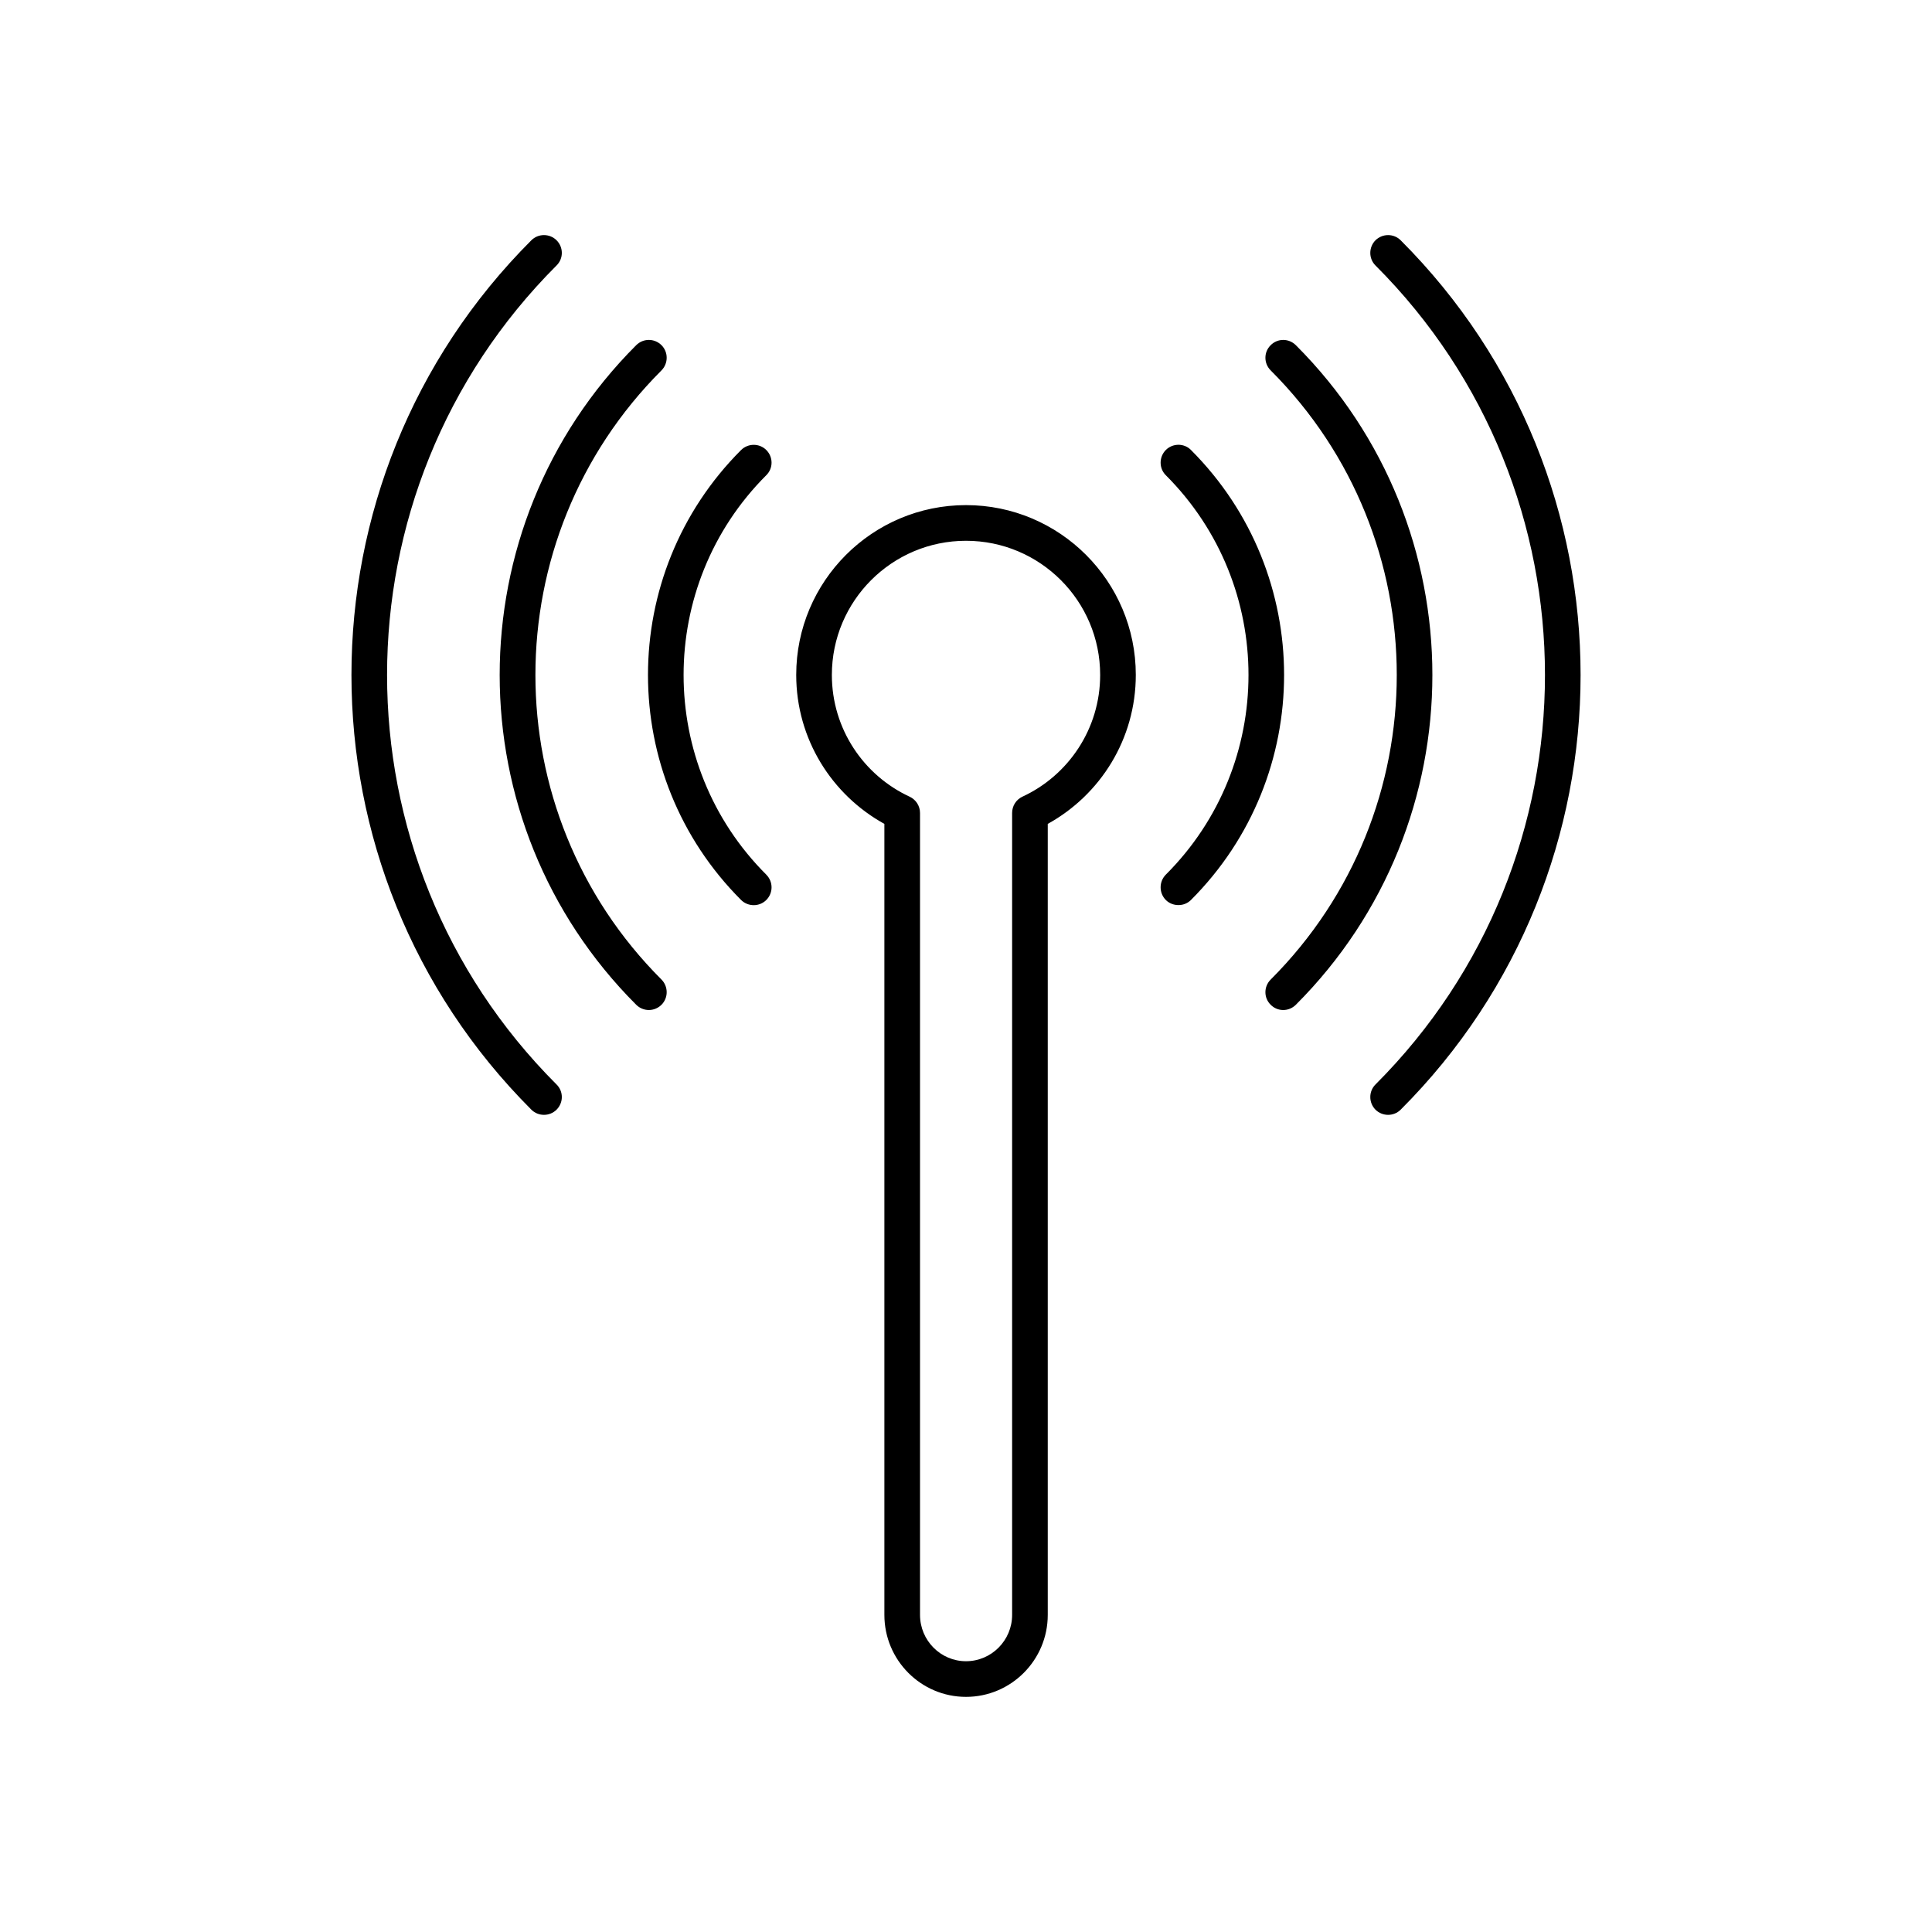 <?xml version="1.0" encoding="UTF-8"?>
<!-- Uploaded to: SVG Repo, www.svgrepo.com, Generator: SVG Repo Mixer Tools -->
<svg fill="#000000" width="800px" height="800px" version="1.1" viewBox="144 144 512 512" xmlns="http://www.w3.org/2000/svg">
 <path d="m378.37 362.34c-13.918-7.684-23.363-22.484-23.363-39.484 0-24.812 20.152-44.996 44.996-44.996s44.996 20.184 44.996 44.996c0 17.004-9.414 31.805-23.332 39.484v209.62c0 11.996-9.73 21.727-21.664 21.727s-21.633-9.73-21.633-21.727zm9.445 209.62v-212.51c0-1.859-1.07-3.527-2.738-4.312-12.188-5.637-20.625-17.98-20.625-32.273 0-19.617 15.934-35.551 35.551-35.551s35.551 15.934 35.551 35.551c0 14.297-8.438 26.641-20.625 32.273-1.668 0.789-2.707 2.457-2.707 4.312v212.51c0 6.769-5.481 12.281-12.219 12.281s-12.188-5.512-12.188-12.281zm-96.32-140.56c-59.891-59.891-59.891-157.16 0-217.05 1.859-1.828 1.859-4.816 0-6.676-1.828-1.828-4.848-1.828-6.676 0-63.574 63.574-63.574 166.82 0 230.4 1.828 1.828 4.848 1.828 6.676 0 1.859-1.859 1.859-4.848 0-6.676zm217.02-217.05c59.891 59.891 59.891 157.16 0 217.05-1.828 1.828-1.828 4.816 0 6.676 1.859 1.828 4.848 1.828 6.676 0 63.574-63.574 63.574-166.82 0-230.4-1.828-1.828-4.816-1.828-6.676 0-1.828 1.859-1.828 4.848 0 6.676zm-21.098 195.92c48.238-48.238 48.238-126.55 0-174.79-1.859-1.859-4.848-1.859-6.676 0-1.859 1.828-1.859 4.816 0 6.676 44.555 44.555 44.555 116.88 0 161.44-1.859 1.859-1.859 4.848 0 6.676 1.828 1.859 4.816 1.859 6.676 0zm-168.11-6.676c-44.555-44.555-44.555-116.88 0-161.44 1.828-1.859 1.828-4.848 0-6.676-1.859-1.859-4.848-1.859-6.707 0-48.238 48.238-48.238 126.55 0 174.79 1.859 1.859 4.848 1.859 6.707 0 1.828-1.828 1.828-4.816 0-6.676zm137.04-141.73c1.195 0.031 2.394 0.473 3.273 1.387 32.906 32.906 32.906 86.34 0 119.25-0.883 0.883-2.078 1.355-3.273 1.355h-0.062c-1.195 0-2.426-0.441-3.336-1.355-1.828-1.859-1.828-4.848 0-6.707 29.223-29.191 29.223-76.641 0-105.86-1.828-1.828-1.828-4.816 0-6.676 0.914-0.914 2.141-1.387 3.336-1.387zm-109.27 113.93c-29.223-29.191-29.223-76.641 0-105.86 1.859-1.828 1.859-4.816 0-6.676-1.828-1.828-4.816-1.828-6.676 0-32.906 32.906-32.906 86.34 0 119.25 1.859 1.828 4.848 1.828 6.676 0 1.859-1.859 1.859-4.848 0-6.707z" fill-rule="evenodd"/>
</svg>